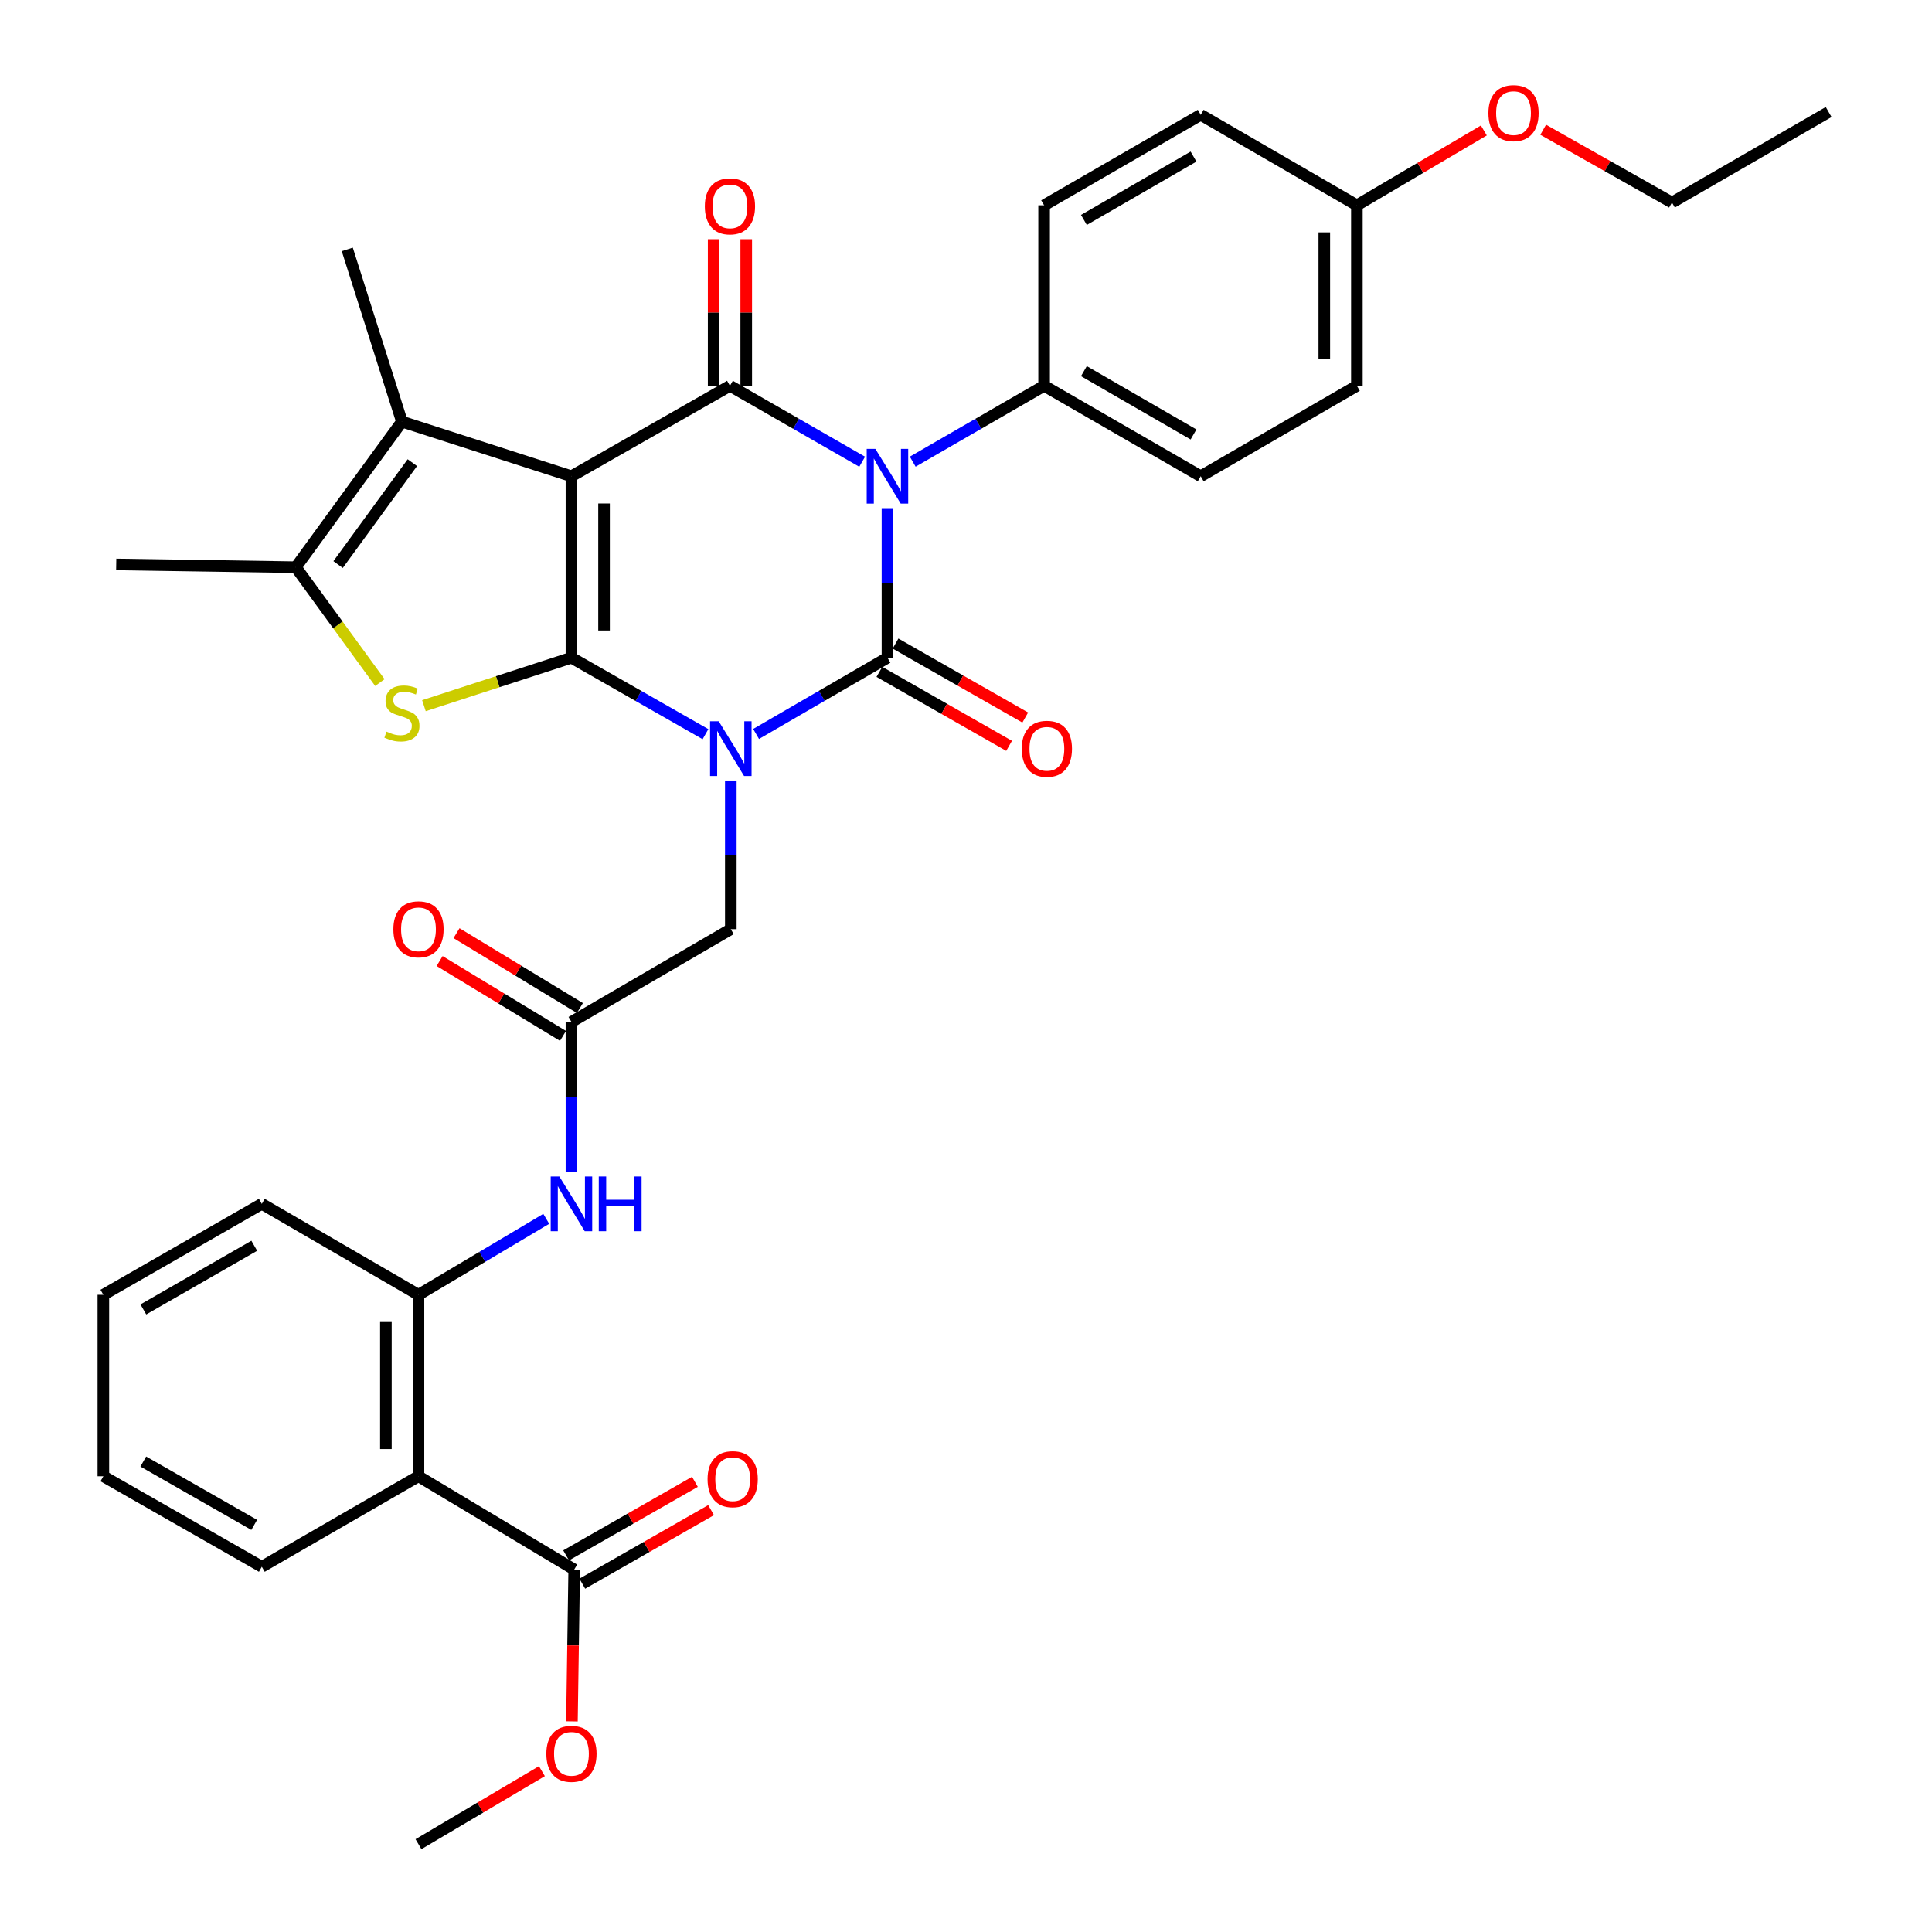 <?xml version='1.0' encoding='iso-8859-1'?>
<svg version='1.1' baseProfile='full'
              xmlns='http://www.w3.org/2000/svg'
                      xmlns:rdkit='http://www.rdkit.org/xml'
                      xmlns:xlink='http://www.w3.org/1999/xlink'
                  xml:space='preserve'
width='1000px' height='1000px' viewBox='0 0 1000 1000'>
<!-- END OF HEADER -->
<rect style='opacity:1.0;fill:#FFFFFF;stroke:none' width='1000' height='1000' x='0' y='0'> </rect>
<path class='bond-0' d='M 365.154,380.011 L 330.468,360.221' style='fill:none;fill-rule:evenodd;stroke:#0000FF;stroke-width:6px;stroke-linecap:butt;stroke-linejoin:miter;stroke-opacity:1' />
<path class='bond-0' d='M 330.468,360.221 L 295.783,340.431' style='fill:none;fill-rule:evenodd;stroke:#000000;stroke-width:6px;stroke-linecap:butt;stroke-linejoin:miter;stroke-opacity:1' />
<path class='bond-2' d='M 391.352,379.899 L 425.35,360.165' style='fill:none;fill-rule:evenodd;stroke:#0000FF;stroke-width:6px;stroke-linecap:butt;stroke-linejoin:miter;stroke-opacity:1' />
<path class='bond-2' d='M 425.35,360.165 L 459.348,340.431' style='fill:none;fill-rule:evenodd;stroke:#000000;stroke-width:6px;stroke-linecap:butt;stroke-linejoin:miter;stroke-opacity:1' />
<path class='bond-9' d='M 378.268,403.989 L 378.268,442.462' style='fill:none;fill-rule:evenodd;stroke:#0000FF;stroke-width:6px;stroke-linecap:butt;stroke-linejoin:miter;stroke-opacity:1' />
<path class='bond-9' d='M 378.268,442.462 L 378.268,480.934' style='fill:none;fill-rule:evenodd;stroke:#000000;stroke-width:6px;stroke-linecap:butt;stroke-linejoin:miter;stroke-opacity:1' />
<path class='bond-1' d='M 295.783,340.431 L 295.783,246.513' style='fill:none;fill-rule:evenodd;stroke:#000000;stroke-width:6px;stroke-linecap:butt;stroke-linejoin:miter;stroke-opacity:1' />
<path class='bond-1' d='M 312.651,326.343 L 312.651,260.601' style='fill:none;fill-rule:evenodd;stroke:#000000;stroke-width:6px;stroke-linecap:butt;stroke-linejoin:miter;stroke-opacity:1' />
<path class='bond-5' d='M 295.783,340.431 L 257.605,352.847' style='fill:none;fill-rule:evenodd;stroke:#000000;stroke-width:6px;stroke-linecap:butt;stroke-linejoin:miter;stroke-opacity:1' />
<path class='bond-5' d='M 257.605,352.847 L 219.427,365.263' style='fill:none;fill-rule:evenodd;stroke:#CCCC00;stroke-width:6px;stroke-linecap:butt;stroke-linejoin:miter;stroke-opacity:1' />
<path class='bond-6' d='M 295.783,246.513 L 208.04,218.24' style='fill:none;fill-rule:evenodd;stroke:#000000;stroke-width:6px;stroke-linecap:butt;stroke-linejoin:miter;stroke-opacity:1' />
<path class='bond-35' d='M 295.783,246.513 L 377.818,199.694' style='fill:none;fill-rule:evenodd;stroke:#000000;stroke-width:6px;stroke-linecap:butt;stroke-linejoin:miter;stroke-opacity:1' />
<path class='bond-3' d='M 459.348,340.431 L 459.348,301.726' style='fill:none;fill-rule:evenodd;stroke:#000000;stroke-width:6px;stroke-linecap:butt;stroke-linejoin:miter;stroke-opacity:1' />
<path class='bond-3' d='M 459.348,301.726 L 459.348,263.021' style='fill:none;fill-rule:evenodd;stroke:#0000FF;stroke-width:6px;stroke-linecap:butt;stroke-linejoin:miter;stroke-opacity:1' />
<path class='bond-15' d='M 455.169,347.757 L 488.738,366.904' style='fill:none;fill-rule:evenodd;stroke:#000000;stroke-width:6px;stroke-linecap:butt;stroke-linejoin:miter;stroke-opacity:1' />
<path class='bond-15' d='M 488.738,366.904 L 522.308,386.051' style='fill:none;fill-rule:evenodd;stroke:#FF0000;stroke-width:6px;stroke-linecap:butt;stroke-linejoin:miter;stroke-opacity:1' />
<path class='bond-15' d='M 463.526,333.105 L 497.096,352.252' style='fill:none;fill-rule:evenodd;stroke:#000000;stroke-width:6px;stroke-linecap:butt;stroke-linejoin:miter;stroke-opacity:1' />
<path class='bond-15' d='M 497.096,352.252 L 530.665,371.398' style='fill:none;fill-rule:evenodd;stroke:#FF0000;stroke-width:6px;stroke-linecap:butt;stroke-linejoin:miter;stroke-opacity:1' />
<path class='bond-4' d='M 446.257,238.996 L 412.038,219.345' style='fill:none;fill-rule:evenodd;stroke:#0000FF;stroke-width:6px;stroke-linecap:butt;stroke-linejoin:miter;stroke-opacity:1' />
<path class='bond-4' d='M 412.038,219.345 L 377.818,199.694' style='fill:none;fill-rule:evenodd;stroke:#000000;stroke-width:6px;stroke-linecap:butt;stroke-linejoin:miter;stroke-opacity:1' />
<path class='bond-13' d='M 472.428,238.96 L 506.428,219.327' style='fill:none;fill-rule:evenodd;stroke:#0000FF;stroke-width:6px;stroke-linecap:butt;stroke-linejoin:miter;stroke-opacity:1' />
<path class='bond-13' d='M 506.428,219.327 L 540.427,199.694' style='fill:none;fill-rule:evenodd;stroke:#000000;stroke-width:6px;stroke-linecap:butt;stroke-linejoin:miter;stroke-opacity:1' />
<path class='bond-16' d='M 386.252,199.694 L 386.252,161.751' style='fill:none;fill-rule:evenodd;stroke:#000000;stroke-width:6px;stroke-linecap:butt;stroke-linejoin:miter;stroke-opacity:1' />
<path class='bond-16' d='M 386.252,161.751 L 386.252,123.807' style='fill:none;fill-rule:evenodd;stroke:#FF0000;stroke-width:6px;stroke-linecap:butt;stroke-linejoin:miter;stroke-opacity:1' />
<path class='bond-16' d='M 369.384,199.694 L 369.384,161.751' style='fill:none;fill-rule:evenodd;stroke:#000000;stroke-width:6px;stroke-linecap:butt;stroke-linejoin:miter;stroke-opacity:1' />
<path class='bond-16' d='M 369.384,161.751 L 369.384,123.807' style='fill:none;fill-rule:evenodd;stroke:#FF0000;stroke-width:6px;stroke-linecap:butt;stroke-linejoin:miter;stroke-opacity:1' />
<path class='bond-7' d='M 196.628,353.302 L 174.876,323.443' style='fill:none;fill-rule:evenodd;stroke:#CCCC00;stroke-width:6px;stroke-linecap:butt;stroke-linejoin:miter;stroke-opacity:1' />
<path class='bond-7' d='M 174.876,323.443 L 153.125,293.585' style='fill:none;fill-rule:evenodd;stroke:#000000;stroke-width:6px;stroke-linecap:butt;stroke-linejoin:miter;stroke-opacity:1' />
<path class='bond-23' d='M 208.04,218.24 L 179.748,129.082' style='fill:none;fill-rule:evenodd;stroke:#000000;stroke-width:6px;stroke-linecap:butt;stroke-linejoin:miter;stroke-opacity:1' />
<path class='bond-36' d='M 208.04,218.24 L 153.125,293.585' style='fill:none;fill-rule:evenodd;stroke:#000000;stroke-width:6px;stroke-linecap:butt;stroke-linejoin:miter;stroke-opacity:1' />
<path class='bond-36' d='M 213.434,239.477 L 174.994,292.218' style='fill:none;fill-rule:evenodd;stroke:#000000;stroke-width:6px;stroke-linecap:butt;stroke-linejoin:miter;stroke-opacity:1' />
<path class='bond-26' d='M 153.125,293.585 L 60.153,292.151' style='fill:none;fill-rule:evenodd;stroke:#000000;stroke-width:6px;stroke-linecap:butt;stroke-linejoin:miter;stroke-opacity:1' />
<path class='bond-8' d='M 216.605,764.113 L 216.605,670.185' style='fill:none;fill-rule:evenodd;stroke:#000000;stroke-width:6px;stroke-linecap:butt;stroke-linejoin:miter;stroke-opacity:1' />
<path class='bond-8' d='M 199.737,750.024 L 199.737,684.275' style='fill:none;fill-rule:evenodd;stroke:#000000;stroke-width:6px;stroke-linecap:butt;stroke-linejoin:miter;stroke-opacity:1' />
<path class='bond-11' d='M 216.605,764.113 L 297.207,812.384' style='fill:none;fill-rule:evenodd;stroke:#000000;stroke-width:6px;stroke-linecap:butt;stroke-linejoin:miter;stroke-opacity:1' />
<path class='bond-27' d='M 216.605,764.113 L 135.516,810.95' style='fill:none;fill-rule:evenodd;stroke:#000000;stroke-width:6px;stroke-linecap:butt;stroke-linejoin:miter;stroke-opacity:1' />
<path class='bond-12' d='M 378.268,480.934 L 295.783,528.961' style='fill:none;fill-rule:evenodd;stroke:#000000;stroke-width:6px;stroke-linecap:butt;stroke-linejoin:miter;stroke-opacity:1' />
<path class='bond-10' d='M 216.605,670.185 L 249.672,650.527' style='fill:none;fill-rule:evenodd;stroke:#000000;stroke-width:6px;stroke-linecap:butt;stroke-linejoin:miter;stroke-opacity:1' />
<path class='bond-10' d='M 249.672,650.527 L 282.74,630.868' style='fill:none;fill-rule:evenodd;stroke:#0000FF;stroke-width:6px;stroke-linecap:butt;stroke-linejoin:miter;stroke-opacity:1' />
<path class='bond-29' d='M 216.605,670.185 L 135.516,623.114' style='fill:none;fill-rule:evenodd;stroke:#000000;stroke-width:6px;stroke-linecap:butt;stroke-linejoin:miter;stroke-opacity:1' />
<path class='bond-17' d='M 301.39,819.708 L 334.722,800.671' style='fill:none;fill-rule:evenodd;stroke:#000000;stroke-width:6px;stroke-linecap:butt;stroke-linejoin:miter;stroke-opacity:1' />
<path class='bond-17' d='M 334.722,800.671 L 368.054,781.635' style='fill:none;fill-rule:evenodd;stroke:#FF0000;stroke-width:6px;stroke-linecap:butt;stroke-linejoin:miter;stroke-opacity:1' />
<path class='bond-17' d='M 293.024,805.06 L 326.357,786.024' style='fill:none;fill-rule:evenodd;stroke:#000000;stroke-width:6px;stroke-linecap:butt;stroke-linejoin:miter;stroke-opacity:1' />
<path class='bond-17' d='M 326.357,786.024 L 359.689,766.987' style='fill:none;fill-rule:evenodd;stroke:#FF0000;stroke-width:6px;stroke-linecap:butt;stroke-linejoin:miter;stroke-opacity:1' />
<path class='bond-21' d='M 297.207,812.384 L 296.62,851.69' style='fill:none;fill-rule:evenodd;stroke:#000000;stroke-width:6px;stroke-linecap:butt;stroke-linejoin:miter;stroke-opacity:1' />
<path class='bond-21' d='M 296.62,851.69 L 296.032,890.996' style='fill:none;fill-rule:evenodd;stroke:#FF0000;stroke-width:6px;stroke-linecap:butt;stroke-linejoin:miter;stroke-opacity:1' />
<path class='bond-14' d='M 295.783,528.961 L 295.783,567.781' style='fill:none;fill-rule:evenodd;stroke:#000000;stroke-width:6px;stroke-linecap:butt;stroke-linejoin:miter;stroke-opacity:1' />
<path class='bond-14' d='M 295.783,567.781 L 295.783,606.6' style='fill:none;fill-rule:evenodd;stroke:#0000FF;stroke-width:6px;stroke-linecap:butt;stroke-linejoin:miter;stroke-opacity:1' />
<path class='bond-18' d='M 300.157,521.75 L 268.226,502.381' style='fill:none;fill-rule:evenodd;stroke:#000000;stroke-width:6px;stroke-linecap:butt;stroke-linejoin:miter;stroke-opacity:1' />
<path class='bond-18' d='M 268.226,502.381 L 236.294,483.012' style='fill:none;fill-rule:evenodd;stroke:#FF0000;stroke-width:6px;stroke-linecap:butt;stroke-linejoin:miter;stroke-opacity:1' />
<path class='bond-18' d='M 291.408,536.172 L 259.477,516.804' style='fill:none;fill-rule:evenodd;stroke:#000000;stroke-width:6px;stroke-linecap:butt;stroke-linejoin:miter;stroke-opacity:1' />
<path class='bond-18' d='M 259.477,516.804 L 227.546,497.435' style='fill:none;fill-rule:evenodd;stroke:#FF0000;stroke-width:6px;stroke-linecap:butt;stroke-linejoin:miter;stroke-opacity:1' />
<path class='bond-19' d='M 540.427,199.694 L 621.488,246.513' style='fill:none;fill-rule:evenodd;stroke:#000000;stroke-width:6px;stroke-linecap:butt;stroke-linejoin:miter;stroke-opacity:1' />
<path class='bond-19' d='M 561.023,192.11 L 617.766,224.883' style='fill:none;fill-rule:evenodd;stroke:#000000;stroke-width:6px;stroke-linecap:butt;stroke-linejoin:miter;stroke-opacity:1' />
<path class='bond-20' d='M 540.427,199.694 L 540.427,106.254' style='fill:none;fill-rule:evenodd;stroke:#000000;stroke-width:6px;stroke-linecap:butt;stroke-linejoin:miter;stroke-opacity:1' />
<path class='bond-25' d='M 621.488,246.513 L 702.324,199.694' style='fill:none;fill-rule:evenodd;stroke:#000000;stroke-width:6px;stroke-linecap:butt;stroke-linejoin:miter;stroke-opacity:1' />
<path class='bond-24' d='M 540.427,106.254 L 621.488,59.417' style='fill:none;fill-rule:evenodd;stroke:#000000;stroke-width:6px;stroke-linecap:butt;stroke-linejoin:miter;stroke-opacity:1' />
<path class='bond-24' d='M 561.026,113.834 L 617.768,81.048' style='fill:none;fill-rule:evenodd;stroke:#000000;stroke-width:6px;stroke-linecap:butt;stroke-linejoin:miter;stroke-opacity:1' />
<path class='bond-31' d='M 280.483,916.751 L 248.544,935.648' style='fill:none;fill-rule:evenodd;stroke:#FF0000;stroke-width:6px;stroke-linecap:butt;stroke-linejoin:miter;stroke-opacity:1' />
<path class='bond-31' d='M 248.544,935.648 L 216.605,954.545' style='fill:none;fill-rule:evenodd;stroke:#000000;stroke-width:6px;stroke-linecap:butt;stroke-linejoin:miter;stroke-opacity:1' />
<path class='bond-22' d='M 702.324,106.254 L 621.488,59.417' style='fill:none;fill-rule:evenodd;stroke:#000000;stroke-width:6px;stroke-linecap:butt;stroke-linejoin:miter;stroke-opacity:1' />
<path class='bond-28' d='M 702.324,106.254 L 735.183,86.887' style='fill:none;fill-rule:evenodd;stroke:#000000;stroke-width:6px;stroke-linecap:butt;stroke-linejoin:miter;stroke-opacity:1' />
<path class='bond-28' d='M 735.183,86.887 L 768.042,67.519' style='fill:none;fill-rule:evenodd;stroke:#FF0000;stroke-width:6px;stroke-linecap:butt;stroke-linejoin:miter;stroke-opacity:1' />
<path class='bond-37' d='M 702.324,106.254 L 702.324,199.694' style='fill:none;fill-rule:evenodd;stroke:#000000;stroke-width:6px;stroke-linecap:butt;stroke-linejoin:miter;stroke-opacity:1' />
<path class='bond-37' d='M 685.456,120.27 L 685.456,185.678' style='fill:none;fill-rule:evenodd;stroke:#000000;stroke-width:6px;stroke-linecap:butt;stroke-linejoin:miter;stroke-opacity:1' />
<path class='bond-38' d='M 135.516,810.95 L 53.499,764.113' style='fill:none;fill-rule:evenodd;stroke:#000000;stroke-width:6px;stroke-linecap:butt;stroke-linejoin:miter;stroke-opacity:1' />
<path class='bond-38' d='M 131.579,789.277 L 74.167,756.491' style='fill:none;fill-rule:evenodd;stroke:#000000;stroke-width:6px;stroke-linecap:butt;stroke-linejoin:miter;stroke-opacity:1' />
<path class='bond-30' d='M 798.75,67.15 L 832.076,85.99' style='fill:none;fill-rule:evenodd;stroke:#FF0000;stroke-width:6px;stroke-linecap:butt;stroke-linejoin:miter;stroke-opacity:1' />
<path class='bond-30' d='M 832.076,85.99 L 865.402,104.83' style='fill:none;fill-rule:evenodd;stroke:#000000;stroke-width:6px;stroke-linecap:butt;stroke-linejoin:miter;stroke-opacity:1' />
<path class='bond-33' d='M 135.516,623.114 L 53.499,670.185' style='fill:none;fill-rule:evenodd;stroke:#000000;stroke-width:6px;stroke-linecap:butt;stroke-linejoin:miter;stroke-opacity:1' />
<path class='bond-33' d='M 131.61,644.804 L 74.198,677.755' style='fill:none;fill-rule:evenodd;stroke:#000000;stroke-width:6px;stroke-linecap:butt;stroke-linejoin:miter;stroke-opacity:1' />
<path class='bond-34' d='M 865.402,104.83 L 946.501,57.983' style='fill:none;fill-rule:evenodd;stroke:#000000;stroke-width:6px;stroke-linecap:butt;stroke-linejoin:miter;stroke-opacity:1' />
<path class='bond-32' d='M 53.499,764.113 L 53.499,670.185' style='fill:none;fill-rule:evenodd;stroke:#000000;stroke-width:6px;stroke-linecap:butt;stroke-linejoin:miter;stroke-opacity:1' />
<path  class='atom-0' d='M 372.008 373.333
L 381.288 388.333
Q 382.208 389.813, 383.688 392.493
Q 385.168 395.173, 385.248 395.333
L 385.248 373.333
L 389.008 373.333
L 389.008 401.653
L 385.128 401.653
L 375.168 385.253
Q 374.008 383.333, 372.768 381.133
Q 371.568 378.933, 371.208 378.253
L 371.208 401.653
L 367.528 401.653
L 367.528 373.333
L 372.008 373.333
' fill='#0000FF'/>
<path  class='atom-4' d='M 453.088 232.353
L 462.368 247.353
Q 463.288 248.833, 464.768 251.513
Q 466.248 254.193, 466.328 254.353
L 466.328 232.353
L 470.088 232.353
L 470.088 260.673
L 466.208 260.673
L 456.248 244.273
Q 455.088 242.353, 453.848 240.153
Q 452.648 237.953, 452.288 237.273
L 452.288 260.673
L 448.608 260.673
L 448.608 232.353
L 453.088 232.353
' fill='#0000FF'/>
<path  class='atom-6' d='M 200.04 378.687
Q 200.36 378.807, 201.68 379.367
Q 203 379.927, 204.44 380.287
Q 205.92 380.607, 207.36 380.607
Q 210.04 380.607, 211.6 379.327
Q 213.16 378.007, 213.16 375.727
Q 213.16 374.167, 212.36 373.207
Q 211.6 372.247, 210.4 371.727
Q 209.2 371.207, 207.2 370.607
Q 204.68 369.847, 203.16 369.127
Q 201.68 368.407, 200.6 366.887
Q 199.56 365.367, 199.56 362.807
Q 199.56 359.247, 201.96 357.047
Q 204.4 354.847, 209.2 354.847
Q 212.48 354.847, 216.2 356.407
L 215.28 359.487
Q 211.88 358.087, 209.32 358.087
Q 206.56 358.087, 205.04 359.247
Q 203.52 360.367, 203.56 362.327
Q 203.56 363.847, 204.32 364.767
Q 205.12 365.687, 206.24 366.207
Q 207.4 366.727, 209.32 367.327
Q 211.88 368.127, 213.4 368.927
Q 214.92 369.727, 216 371.367
Q 217.12 372.967, 217.12 375.727
Q 217.12 379.647, 214.48 381.767
Q 211.88 383.847, 207.52 383.847
Q 205 383.847, 203.08 383.287
Q 201.2 382.767, 198.96 381.847
L 200.04 378.687
' fill='#CCCC00'/>
<path  class='atom-15' d='M 289.523 608.954
L 298.803 623.954
Q 299.723 625.434, 301.203 628.114
Q 302.683 630.794, 302.763 630.954
L 302.763 608.954
L 306.523 608.954
L 306.523 637.274
L 302.643 637.274
L 292.683 620.874
Q 291.523 618.954, 290.283 616.754
Q 289.083 614.554, 288.723 613.874
L 288.723 637.274
L 285.043 637.274
L 285.043 608.954
L 289.523 608.954
' fill='#0000FF'/>
<path  class='atom-15' d='M 309.923 608.954
L 313.763 608.954
L 313.763 620.994
L 328.243 620.994
L 328.243 608.954
L 332.083 608.954
L 332.083 637.274
L 328.243 637.274
L 328.243 624.194
L 313.763 624.194
L 313.763 637.274
L 309.923 637.274
L 309.923 608.954
' fill='#0000FF'/>
<path  class='atom-16' d='M 528.861 387.573
Q 528.861 380.773, 532.221 376.973
Q 535.581 373.173, 541.861 373.173
Q 548.141 373.173, 551.501 376.973
Q 554.861 380.773, 554.861 387.573
Q 554.861 394.453, 551.461 398.373
Q 548.061 402.253, 541.861 402.253
Q 535.621 402.253, 532.221 398.373
Q 528.861 394.493, 528.861 387.573
M 541.861 399.053
Q 546.181 399.053, 548.501 396.173
Q 550.861 393.253, 550.861 387.573
Q 550.861 382.013, 548.501 379.213
Q 546.181 376.373, 541.861 376.373
Q 537.541 376.373, 535.181 379.173
Q 532.861 381.973, 532.861 387.573
Q 532.861 393.293, 535.181 396.173
Q 537.541 399.053, 541.861 399.053
' fill='#FF0000'/>
<path  class='atom-17' d='M 364.818 106.803
Q 364.818 100.003, 368.178 96.203
Q 371.538 92.403, 377.818 92.403
Q 384.098 92.403, 387.458 96.203
Q 390.818 100.003, 390.818 106.803
Q 390.818 113.683, 387.418 117.603
Q 384.018 121.483, 377.818 121.483
Q 371.578 121.483, 368.178 117.603
Q 364.818 113.723, 364.818 106.803
M 377.818 118.283
Q 382.138 118.283, 384.458 115.403
Q 386.818 112.483, 386.818 106.803
Q 386.818 101.243, 384.458 98.443
Q 382.138 95.603, 377.818 95.603
Q 373.498 95.603, 371.138 98.403
Q 368.818 101.203, 368.818 106.803
Q 368.818 112.523, 371.138 115.403
Q 373.498 118.283, 377.818 118.283
' fill='#FF0000'/>
<path  class='atom-18' d='M 366.233 765.617
Q 366.233 758.817, 369.593 755.017
Q 372.953 751.217, 379.233 751.217
Q 385.513 751.217, 388.873 755.017
Q 392.233 758.817, 392.233 765.617
Q 392.233 772.497, 388.833 776.417
Q 385.433 780.297, 379.233 780.297
Q 372.993 780.297, 369.593 776.417
Q 366.233 772.537, 366.233 765.617
M 379.233 777.097
Q 383.553 777.097, 385.873 774.217
Q 388.233 771.297, 388.233 765.617
Q 388.233 760.057, 385.873 757.257
Q 383.553 754.417, 379.233 754.417
Q 374.913 754.417, 372.553 757.217
Q 370.233 760.017, 370.233 765.617
Q 370.233 771.337, 372.553 774.217
Q 374.913 777.097, 379.233 777.097
' fill='#FF0000'/>
<path  class='atom-19' d='M 203.605 481.014
Q 203.605 474.214, 206.965 470.414
Q 210.325 466.614, 216.605 466.614
Q 222.885 466.614, 226.245 470.414
Q 229.605 474.214, 229.605 481.014
Q 229.605 487.894, 226.205 491.814
Q 222.805 495.694, 216.605 495.694
Q 210.365 495.694, 206.965 491.814
Q 203.605 487.934, 203.605 481.014
M 216.605 492.494
Q 220.925 492.494, 223.245 489.614
Q 225.605 486.694, 225.605 481.014
Q 225.605 475.454, 223.245 472.654
Q 220.925 469.814, 216.605 469.814
Q 212.285 469.814, 209.925 472.614
Q 207.605 475.414, 207.605 481.014
Q 207.605 486.734, 209.925 489.614
Q 212.285 492.494, 216.605 492.494
' fill='#FF0000'/>
<path  class='atom-22' d='M 282.783 907.779
Q 282.783 900.979, 286.143 897.179
Q 289.503 893.379, 295.783 893.379
Q 302.063 893.379, 305.423 897.179
Q 308.783 900.979, 308.783 907.779
Q 308.783 914.659, 305.383 918.579
Q 301.983 922.459, 295.783 922.459
Q 289.543 922.459, 286.143 918.579
Q 282.783 914.699, 282.783 907.779
M 295.783 919.259
Q 300.103 919.259, 302.423 916.379
Q 304.783 913.459, 304.783 907.779
Q 304.783 902.219, 302.423 899.419
Q 300.103 896.579, 295.783 896.579
Q 291.463 896.579, 289.103 899.379
Q 286.783 902.179, 286.783 907.779
Q 286.783 913.499, 289.103 916.379
Q 291.463 919.259, 295.783 919.259
' fill='#FF0000'/>
<path  class='atom-29' d='M 770.395 58.55
Q 770.395 51.75, 773.755 47.95
Q 777.115 44.15, 783.395 44.15
Q 789.675 44.15, 793.035 47.95
Q 796.395 51.75, 796.395 58.55
Q 796.395 65.43, 792.995 69.35
Q 789.595 73.23, 783.395 73.23
Q 777.155 73.23, 773.755 69.35
Q 770.395 65.47, 770.395 58.55
M 783.395 70.03
Q 787.715 70.03, 790.035 67.15
Q 792.395 64.23, 792.395 58.55
Q 792.395 52.99, 790.035 50.19
Q 787.715 47.35, 783.395 47.35
Q 779.075 47.35, 776.715 50.15
Q 774.395 52.95, 774.395 58.55
Q 774.395 64.27, 776.715 67.15
Q 779.075 70.03, 783.395 70.03
' fill='#FF0000'/>
</svg>
